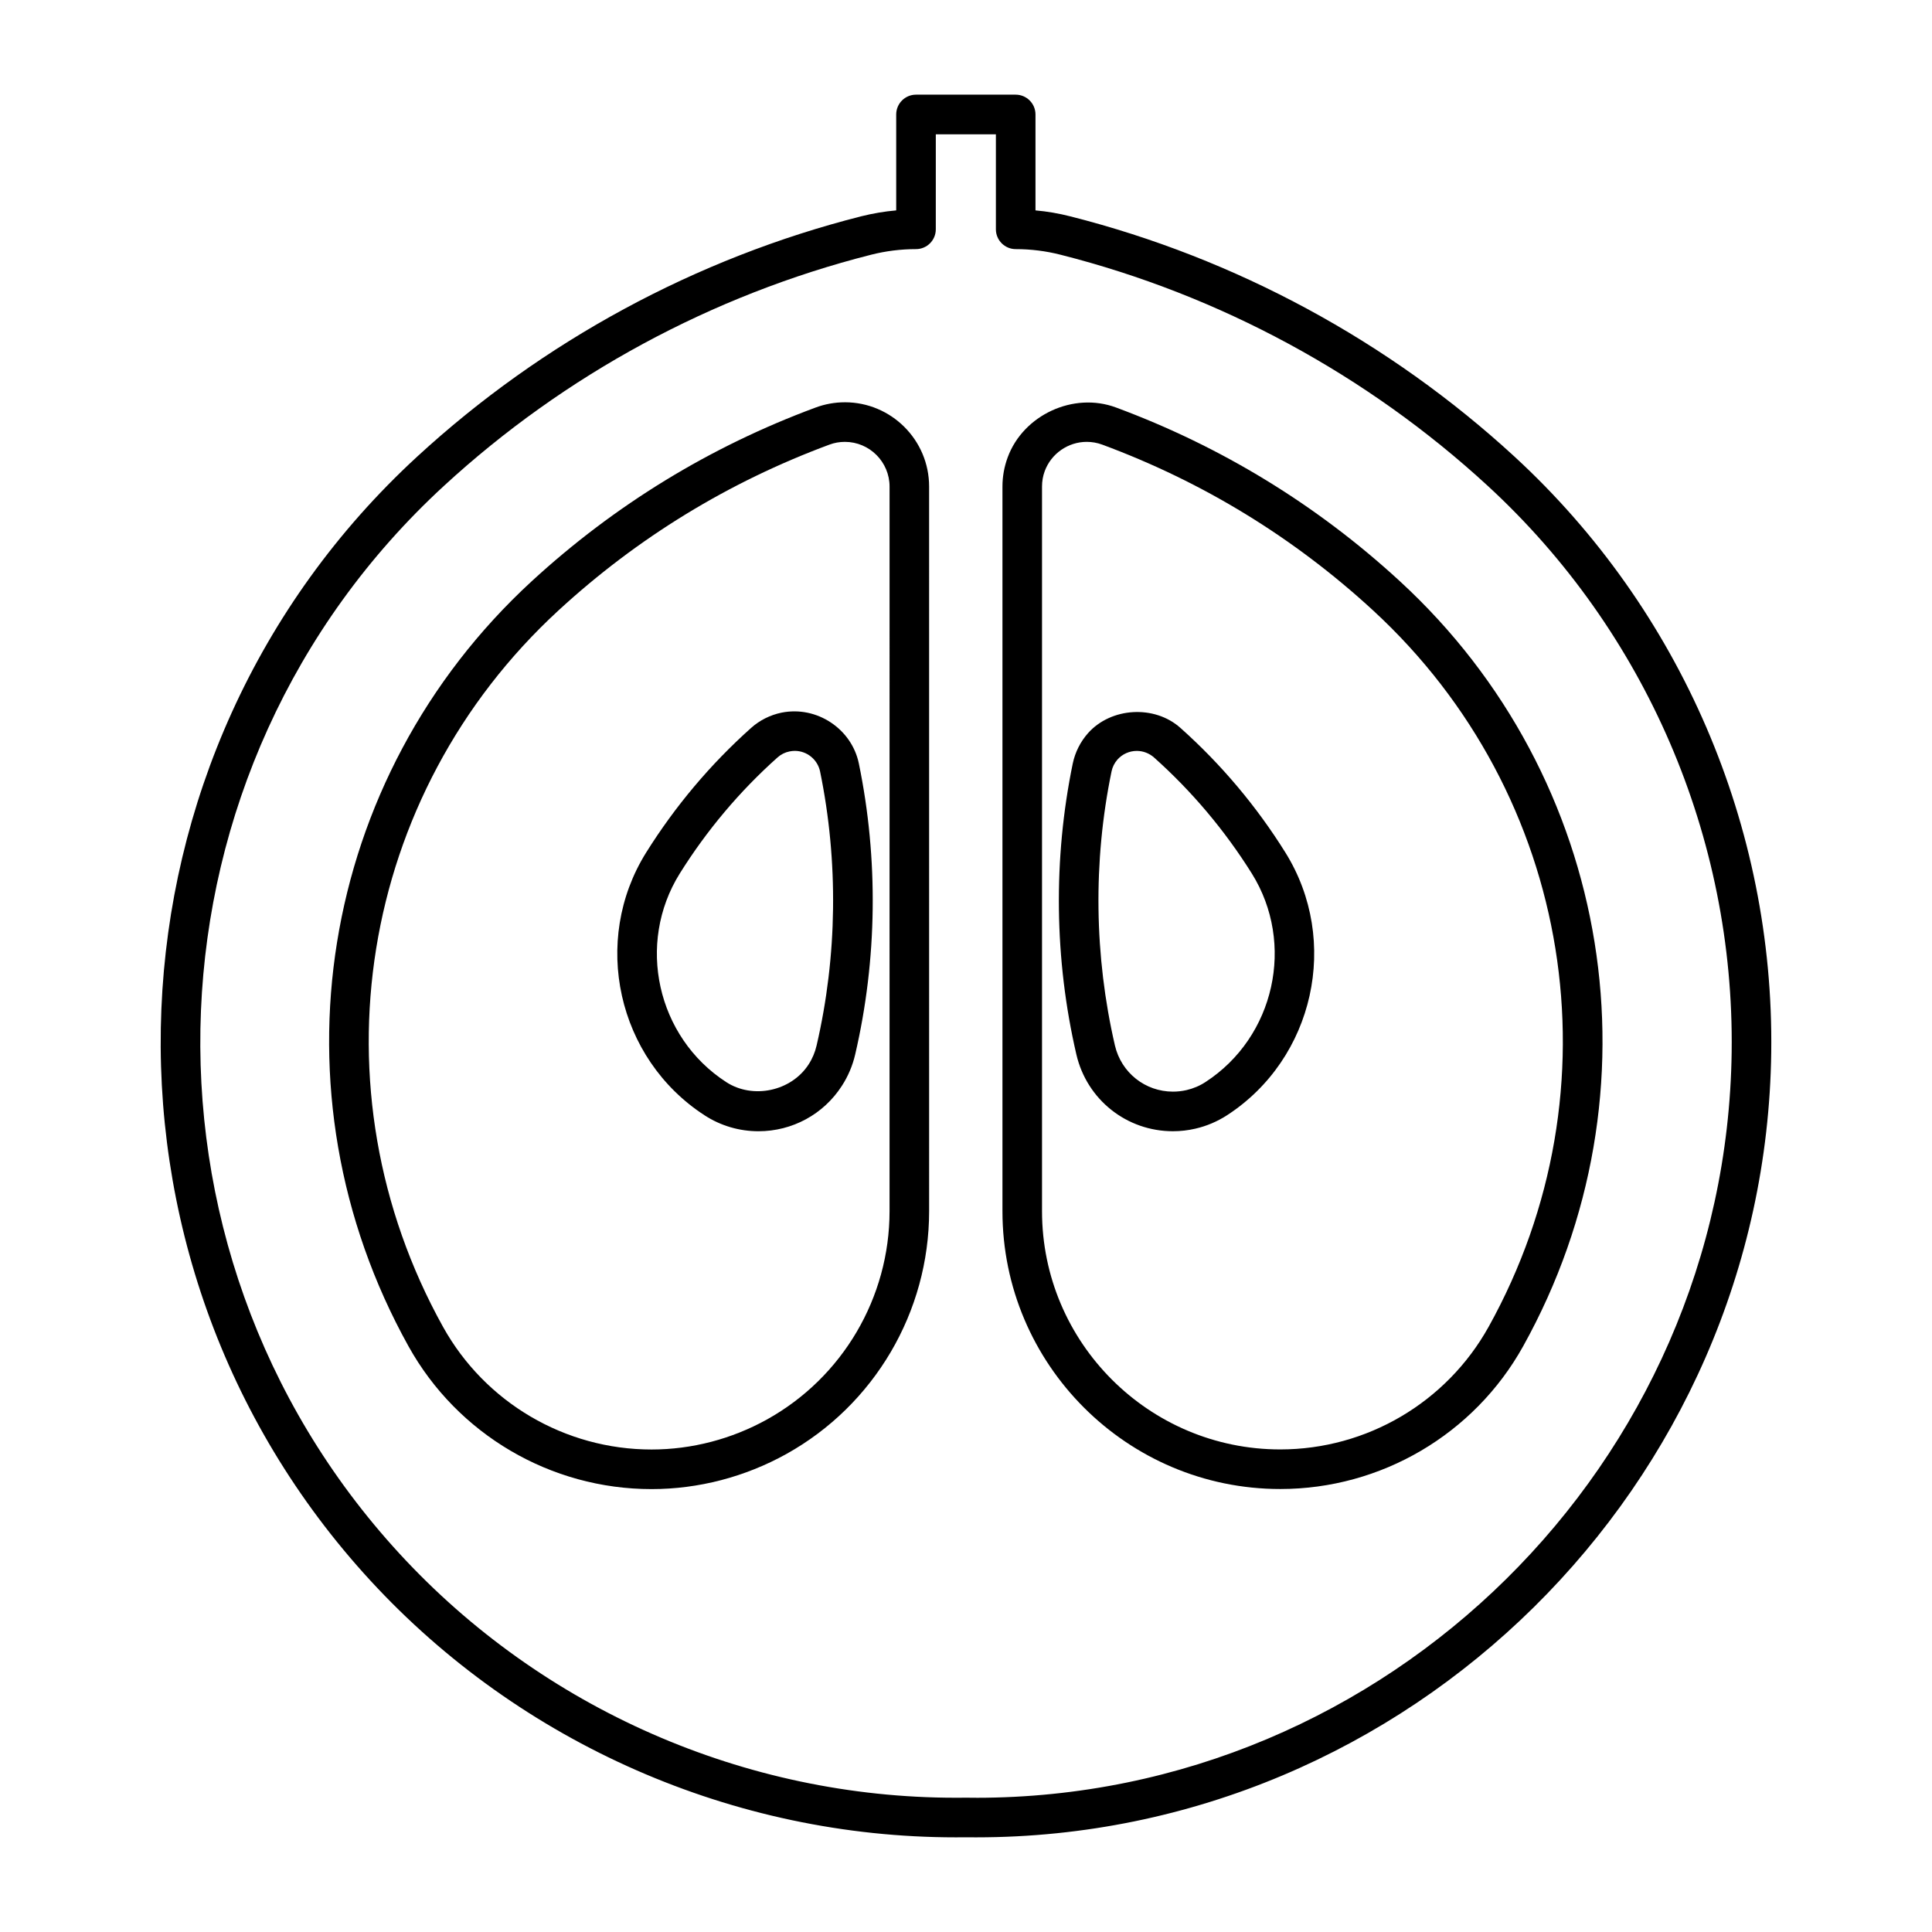 <?xml version="1.0" encoding="UTF-8"?>
<!-- Uploaded to: ICON Repo, www.svgrepo.com, Generator: ICON Repo Mixer Tools -->
<svg fill="#000000" width="800px" height="800px" version="1.1" viewBox="144 144 512 512" xmlns="http://www.w3.org/2000/svg">
 <g>
  <path d="m545.36 265.01c-33.23-30.562-73.945-52.594-117.7-63.668-3.035-0.777-6.129-1.312-9.246-1.586v-25.422c0-2.898-2.363-5.246-5.246-5.246h-26.418c-2.898 0-5.246 2.352-5.246 5.246v25.422c-3.129 0.273-6.223 0.809-9.258 1.562-43.77 11.094-84.473 33.125-117.69 63.691-85.527 78.699-91.102 212.32-12.414 297.84 39.812 43.254 96.355 68.066 155.12 68.066l2.613-0.012 2.812 0.012h0.02c114.68 0 209.2-93.332 210.69-208.03 0.789-59.816-24.023-117.36-68.031-157.87zm-142.68 355.41-2.801-0.012-2.606 0.012c-55.848 0-109.57-23.574-147.39-64.676-74.773-81.27-69.496-208.23 11.785-283 31.938-29.398 71.07-50.559 113.16-61.234 3.883-0.988 7.902-1.492 11.922-1.492 2.898 0 5.246-2.352 5.246-5.246l0.004-25.18h15.922v25.18c0 2.898 2.363 5.246 5.246 5.246 4.019 0 8.039 0.504 11.934 1.5 42.078 10.664 81.207 31.824 113.15 61.223 41.836 38.488 65.402 93.164 64.656 150.01-1.414 109.03-91.238 197.69-200.22 197.68z"/>
  <path d="m367.9 250.61c-2.664 0-5.281 0.473-7.758 1.395-27.961 10.348-53.266 25.832-75.227 46.023-56.633 52.105-70.059 135.47-32.66 202.74 12.984 23.363 37.672 37.859 64.414 37.859 12.438 0 24.781-3.223 35.719-9.301 23.344-12.984 37.84-37.648 37.84-64.363l-0.004-192.02c0.012-12.312-10.012-22.336-22.324-22.336zm11.84 214.36c0 22.914-12.438 44.051-32.453 55.188-9.371 5.207-19.953 7.977-30.617 7.977-22.945 0-44.105-12.449-55.25-32.477-35.027-63.016-22.453-141.09 30.605-189.91 20.941-19.27 45.082-34.027 71.773-43.914 1.312-0.492 2.688-0.734 4.106-0.734 6.527 0 11.84 5.32 11.84 11.852z"/>
  <path d="m439.75 251.99c-11.273-4.199-24.562 1.984-28.695 13.195-0.922 2.488-1.395 5.09-1.395 7.758v192.02c0 40.609 33.02 73.641 73.629 73.641 26.723 0 51.387-14.504 64.363-37.84 37.398-67.258 23.953-150.64-32.664-202.73-21.961-20.215-47.277-35.684-75.238-46.047zm98.727 243.67c-11.148 20.004-32.273 32.453-55.199 32.453-34.805 0-63.133-28.316-63.133-63.145v-192.02c0-1.406 0.23-2.793 0.723-4.106 1.711-4.629 6.184-7.746 11.125-7.746 1.395 0 2.781 0.242 4.113 0.734 26.68 9.875 50.82 24.645 71.75 43.914 53.051 48.82 65.645 126.9 30.621 189.92z"/>
  <path d="m456.81 336.89c-6.863-6.129-18.359-5.457-24.477 1.406-2.016 2.277-3.41 5.047-4.039 8.039-5.215 25.266-4.891 51.934 0.957 77.113 2.793 11.988 13.328 20.34 25.59 20.34 1.996 0 4.019-0.23 5.961-0.684 2.969-0.684 5.805-1.891 8.367-3.547 23.121-15.008 30.062-46.234 15.473-69.629-7.668-12.289-17.031-23.406-27.832-33.039zm6.664 93.855c-1.531 1.008-3.242 1.723-5.027 2.141-1.176 0.273-2.402 0.41-3.59 0.41-7.379 0-13.707-5.027-15.387-12.227-5.488-23.699-5.824-48.805-0.902-72.613 0.23-1.176 0.789-2.277 1.586-3.18 1.301-1.457 3.168-2.277 5.113-2.277 1.668 0 3.285 0.621 4.543 1.723 10.055 8.973 18.777 19.332 25.938 30.766 11.586 18.562 6.074 43.344-12.273 55.258z"/>
  <path d="m351.1 332.86c-2.981 0.621-5.762 2.004-8.039 4.039-10.781 9.625-20.141 20.75-27.816 33.02-14.621 23.395-7.672 54.633 15.461 69.641 4.273 2.781 9.215 4.231 14.297 4.231 8.965 0 17.215-4.481 22.074-11.988 1.68-2.582 2.875-5.414 3.559-8.375 5.848-25.148 6.184-51.809 0.965-77.105-1.891-9.156-11.137-15.359-20.5-13.461zm9.301 88.23c-0.41 1.773-1.113 3.465-2.129 5.016-4.578 7.074-14.758 9.27-21.844 4.641-18.367-11.914-23.867-36.695-12.281-55.262 7.16-11.449 15.871-21.801 25.902-30.754 0.902-0.809 2.004-1.363 3.18-1.594 0.461-0.094 0.934-0.148 1.395-0.148 3.234 0 6.047 2.297 6.707 5.469 4.894 23.816 4.578 48.934-0.93 72.633z"/>
 </g>
</svg>
